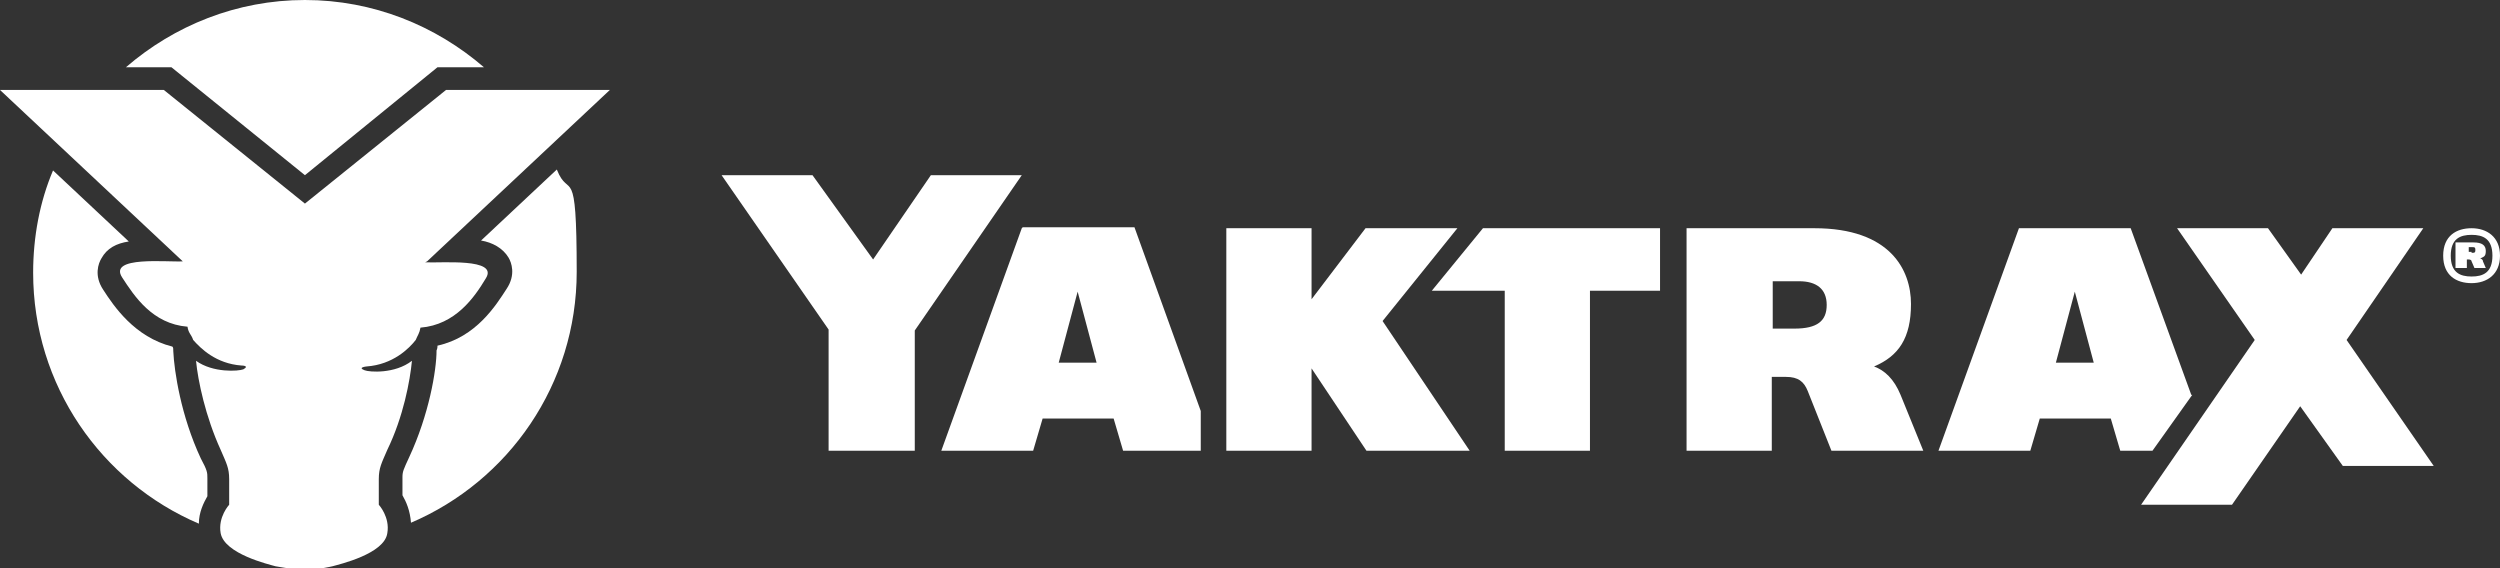 <?xml version="1.0" encoding="UTF-8"?>
<svg id="Layer_1" xmlns="http://www.w3.org/2000/svg" version="1.1" viewBox="0 0 264 60">
  <rect x="0" y="0" width="264" height="60" fill="#333333" stroke="none"/>
  <!-- Generator: Adobe Illustrator 29.6.1, SVG Export Plug-In . SVG Version: 2.1.1 Build 9)  -->
  <defs>
    <style>
      .st0 {
        fill: #fff;
      }

      .st1 {
        fill: #6881b0;
      }
    </style>
  </defs>
  <g>
    <g>
      <g>
        <path class="st0" d="M7.3-89.6c0,15.9-12.9,28.8-28.8,28.8s-28.8-12.9-28.8-28.8,12.9-28.8,28.8-28.8,28.8,12.9,28.8,28.8Z"/>
        <path class="st0" d="M-21.5-56c-1.5,0-3.2-.4-3.4-.4h-.1s-.1,0-.1,0c0,0-.2,0-.3,0-2-.5-6.6-1.8-7.2-5.3-.3-1.8.3-3.2.9-4.1v-1.9c0-.6,0-.8-.7-2.1-2.1-4.5-2.8-9.2-2.9-11.3,0-.3,0-.4-.1-.5-4-1-6.2-4.3-7.3-6-1-1.5-.5-2.8-.2-3.3.6-1.1,1.6-1.6,2.9-1.8l-19.5-18.4h24.1l14.1,11.4,14-11.4h24.1L-2.8-92.9c1.2.2,2.3.8,2.9,1.8.3.5.8,1.8-.2,3.3-1.1,1.7-3.2,5.1-7.3,6,0,.1,0,.3-.1.5,0,2.1-.8,6.8-2.9,11.3-.6,1.3-.7,1.5-.7,2.1v1.9c.5.9,1.1,2.3.8,4.1-.6,3.5-5.2,4.7-7.2,5.3-.1,0-.2,0-.3,0h-.1s-.1,0-.1,0c-.2,0-1.9.4-3.4.4h0Z"/>
        <path class="st1" d="M-8.5-90.7l19.3-18.1H-6.5l-14.9,12-14.9-12h-17.3l19.3,18.1c-1.6.1-7.9-.6-6.4,1.7,1.3,2,3.2,4.9,6.9,5.2.1.7.4.8.6,1.4.8.9,2.4,2.5,5.1,2.7,0,0,.9,0,.2.4-.5.2-3.2.4-5-.9.2,2.1,1,5.9,2.6,9.4.6,1.4.9,1.9.9,3.1v2.7s-1.2,1.3-.9,3c.4,2.2,5.1,3.3,5.8,3.5,0,0,1.6.3,3,.4,1.3,0,3-.4,3-.4.7-.2,5.5-1.3,5.8-3.5.3-1.7-.9-3-.9-3v-2.7c0-1.2.3-1.7.9-3.1,1.7-3.5,2.4-7.3,2.6-9.4-1.8,1.4-4.5,1.2-5,1-.8-.3.2-.4.2-.4,2.8-.2,4.5-1.9,5.2-2.8.2-.5.4-.7.5-1.3,3.7-.3,5.7-3.2,6.9-5.2,1.4-2.2-4.8-1.6-6.4-1.7Z"/>
        <path class="st0" d="M-15.1-64.6c-.2-.6-.7-1-1.1-1-.9,0-1.3.4-1.8.8-.3.3-.7.6-1.1.7-1,.4-1.6.5-2.4.5s-1.4-.1-2.4-.5c-.5-.2-.8-.5-1.1-.7-.5-.4-.9-.8-1.8-.8s-.9.4-1.1,1c-.3.8-.3,2.1.7,3l.3-.2c-.2-.5-.4-1.4-.2-1.7,0,0,.1-.2.4-.2s0,0,0,0h0c.2,0,.5.2.8.4.3.3.7.6,1.3.8h0c1,.4,1.6.6,3.1.6s1.9-.2,2.9-.6c.5-.2.8-.5,1.2-.7.4-.3.8-.5,1.1-.5h0s0,0,0,0c.2,0,.3,0,.4.2.3.4,0,1.4-.2,1.7l.3.2c1-1,1-2.2.7-3Z"/>
      </g>
      <g>
        <polygon class="st0" points="97.6 -87.6 105.3 -87.6 105.3 -70.8 114.3 -70.8 114.3 -87.6 121.7 -87.6 121.7 -94.3 103 -94.3 97.6 -87.6"/>
        <path class="st0" d="M144.3-79.7c2.6-1.1,3.9-3,3.9-6.6s-2.2-8-10.2-8h-13.5v23.5h9v-7.8s1.6,0,1.5,0c1.3,0,1.9.5,2.3,1.5l2.5,6.3h9.7l-2.4-5.9c-.7-1.7-1.7-2.6-2.8-3ZM135.8-83.7h-2.3v-5h2.8c1.8,0,2.9.8,2.9,2.5s-1,2.5-3.4,2.5Z"/>
        <path class="st0" d="M177.8-76.7l-6.4-17.6h-11.8l-8.5,23.5h9.7l1-3.4h7.5l1,3.4h3.4l4.2-5.9ZM163.5-80l2-7.5,2,7.5h-4Z"/>
        <path class="st0" d="M54.3-94.3l-8.5,23.5h9.7l1-3.4h7.5l1,3.4h8.2v-4.2s-7-19.4-7-19.4h-11.8ZM58.2-80l2-7.5,2,7.5h-4Z"/>
        <polygon class="st0" points="100.3 -94.3 90.6 -94.3 84.9 -86.7 84.9 -94.3 75.9 -94.3 75.9 -70.8 84.9 -70.8 84.9 -79.4 90.7 -70.8 101.6 -70.8 92.3 -84.4 100.3 -94.3"/>
        <polygon class="st0" points="194.2 -82.4 202.3 -94.3 192.7 -94.3 189.3 -89.4 185.9 -94.3 176.3 -94.3 184.5 -82.4 172.5 -65.1 182.1 -65.1 189.3 -75.5 193.7 -69.2 203.4 -69.2 194.2 -82.4"/>
        <polygon class="st0" points="43 -83.4 54.3 -99.9 44.7 -99.9 38.6 -90.9 32.1 -99.9 22.6 -99.9 33.9 -83.6 33.9 -83.6 33.9 -70.8 34.5 -70.8 34.5 -70.8 42.4 -70.8 42.4 -70.8 43 -70.8 43 -83.4"/>
      </g>
    </g>
    <path class="st0" d="M204.4-91.4c0-2.1,1.4-2.9,3-2.9s3,.9,3,2.9-1.4,2.9-3,2.9-3-.8-3-2.9ZM209.6-91.4c0-1.8-1-2.2-2.2-2.2s-2.2.4-2.2,2.2,1,2.2,2.2,2.2,2.2-.4,2.2-2.2ZM205.9-92.8h1.7c.9,0,1.3.3,1.3.9s-.2.6-.6.8c.1,0,.3.1.3.3l.3.7h-1.2l-.3-.7c0-.1-.1-.2-.3-.2h-.2v.9h-1.2v-2.7ZM207.4-91.6c.3,0,.4,0,.4-.3s-.1-.3-.3-.3h-.4v.5h.3Z"/>
  </g>
  <g>
    <g>
      <g>
        <g>
          <path class="st0" d="M21.9,52.4v-1.9c0-.6,0-.8-.7-2.1-2.1-4.5-2.8-9.2-2.9-11.3,0-.3,0-.4-.1-.5-4-1-6.2-4.3-7.3-6-1-1.5-.5-2.8-.2-3.3.6-1.1,1.6-1.6,2.9-1.8l-8-7.5c-1.4,3.3-2.1,7-2.1,10.8,0,11.9,7.2,22.1,17.5,26.5,0-1.2.5-2.2.9-2.9Z"/>
          <path class="st0" d="M18.1,7.1l14.1,11.4,14-11.4h4.9C46,2.7,39.4,0,32.2,0s-13.8,2.7-18.9,7.1h4.9Z"/>
          <path class="st0" d="M50.8,25.4c1.2.2,2.3.8,2.9,1.8.3.5.8,1.8-.2,3.3-1.1,1.7-3.2,5.1-7.3,6,0,.1,0,.3-.1.5,0,2.1-.8,6.8-2.9,11.3-.6,1.3-.7,1.5-.7,2.1v1.9c.4.7.8,1.6.9,2.9,10.3-4.4,17.5-14.6,17.5-26.5s-.8-7.5-2.1-10.8l-8,7.5Z"/>
        </g>
        <path class="st0" d="M45.1,27.6l19.3-18.1h-17.3l-14.9,12-14.9-12H0l19.3,18.1c-1.6.1-7.9-.6-6.4,1.7,1.3,2,3.2,4.9,6.9,5.2.1.7.4.8.6,1.4.8.9,2.4,2.5,5.1,2.7,0,0,.9,0,.2.4-.5.2-3.2.4-5-.9.2,2.1,1,5.9,2.6,9.4.6,1.4.9,1.9.9,3.1v2.7s-1.2,1.3-.9,3c.4,2.2,5.1,3.3,5.8,3.5,0,0,1.6.3,3,.4,1.3,0,3-.4,3-.4.7-.2,5.5-1.3,5.8-3.5.3-1.7-.9-3-.9-3v-2.7c0-1.2.3-1.7.9-3.1,1.7-3.5,2.4-7.3,2.6-9.4-1.8,1.4-4.5,1.2-5,1-.8-.3.2-.4.2-.4,2.8-.2,4.5-1.9,5.2-2.8.2-.5.4-.7.5-1.3,3.7-.3,5.7-3.2,6.9-5.2,1.4-2.2-4.8-1.6-6.4-1.7Z"/>
        <path class="st0" d="M38.6,53.8c-.2-.6-.7-1-1.1-1-.9,0-1.3.4-1.8.8-.3.3-.7.6-1.1.7-1,.4-1.6.5-2.4.5s-1.4-.1-2.4-.5c-.5-.2-.8-.5-1.1-.7-.5-.4-.9-.8-1.8-.8s-.9.4-1.1,1c-.3.8-.3,2.1.7,3l.3-.2c-.2-.5-.4-1.4-.2-1.7,0,0,.1-.2.4-.2s0,0,0,0h0c.2,0,.5.2.8.4.3.3.7.6,1.3.8h0c1,.4,1.6.6,3.1.6s1.9-.2,2.9-.6c.5-.2.8-.5,1.2-.7.4-.3.8-.5,1.1-.5h0s0,0,0,0c.2,0,.3,0,.4.2.3.4,0,1.4-.2,1.7l.3.2c1-1,1-2.2.7-3Z"/>
      </g>
      <g>
        <polygon class="st0" points="151.2 30.7 158.9 30.7 158.9 47.6 167.9 47.6 167.9 30.7 175.3 30.7 175.3 24.1 156.6 24.1 151.2 30.7"/>
        <path class="st0" d="M197.9,38.7c2.6-1.1,3.9-3,3.9-6.6s-2.2-8-10.2-8h-13.5v23.5h9v-7.8s1.6,0,1.5,0c1.3,0,1.9.5,2.3,1.5l2.5,6.3h9.7l-2.4-5.9c-.7-1.7-1.7-2.6-2.8-3ZM189.5,34.7h-2.3v-5h2.8c1.8,0,2.9.8,2.9,2.5s-1,2.5-3.4,2.5Z"/>
        <path class="st0" d="M231.4,41.7l-6.4-17.6h-11.8l-8.5,23.5h9.7l1-3.4h7.5l1,3.4h3.4l4.2-5.9ZM217.1,38.3l2-7.5,2,7.5h-4Z"/>
        <path class="st0" d="M107.9,24.1l-8.5,23.5h9.7l1-3.4h7.5l1,3.4h8.2v-4.2s-7-19.4-7-19.4h-11.8ZM111.8,38.3l2-7.5,2,7.5h-4Z"/>
        <polygon class="st0" points="153.9 24.1 144.2 24.1 138.5 31.6 138.5 24.1 129.5 24.1 129.5 47.6 138.5 47.6 138.5 38.9 144.3 47.6 155.2 47.6 146 33.9 153.9 24.1"/>
        <polygon class="st0" points="247.8 35.9 255.9 24.1 246.3 24.1 243 29 239.5 24.1 229.9 24.1 238.1 35.9 226.1 53.3 235.7 53.3 242.9 42.9 247.4 49.2 257 49.2 247.8 35.9"/>
        <polygon class="st0" points="96.6 34.9 107.9 18.5 98.3 18.5 92.2 27.4 85.8 18.5 76.2 18.5 87.5 34.8 87.5 34.8 87.5 47.6 88.1 47.6 88.1 47.6 96 47.6 96 47.6 96.6 47.6 96.6 34.9"/>
      </g>
    </g>
    <path class="st0" d="M258,27c0-2.1,1.4-2.9,3-2.9s3,.9,3,2.9-1.4,2.9-3,2.9-3-.8-3-2.9ZM263.2,27c0-1.8-1-2.2-2.2-2.2s-2.2.4-2.2,2.2,1,2.2,2.2,2.2,2.2-.4,2.2-2.2ZM259.5,25.6h1.7c.9,0,1.3.3,1.3.9s-.2.6-.6.8c.1,0,.3.1.3.3l.3.7h-1.2l-.3-.7c0-.1-.1-.2-.3-.2h-.2v.9h-1.2v-2.7ZM261,26.7c.3,0,.4,0,.4-.3s-.1-.3-.3-.3h-.4v.5h.3Z"/>
  </g>
</svg>